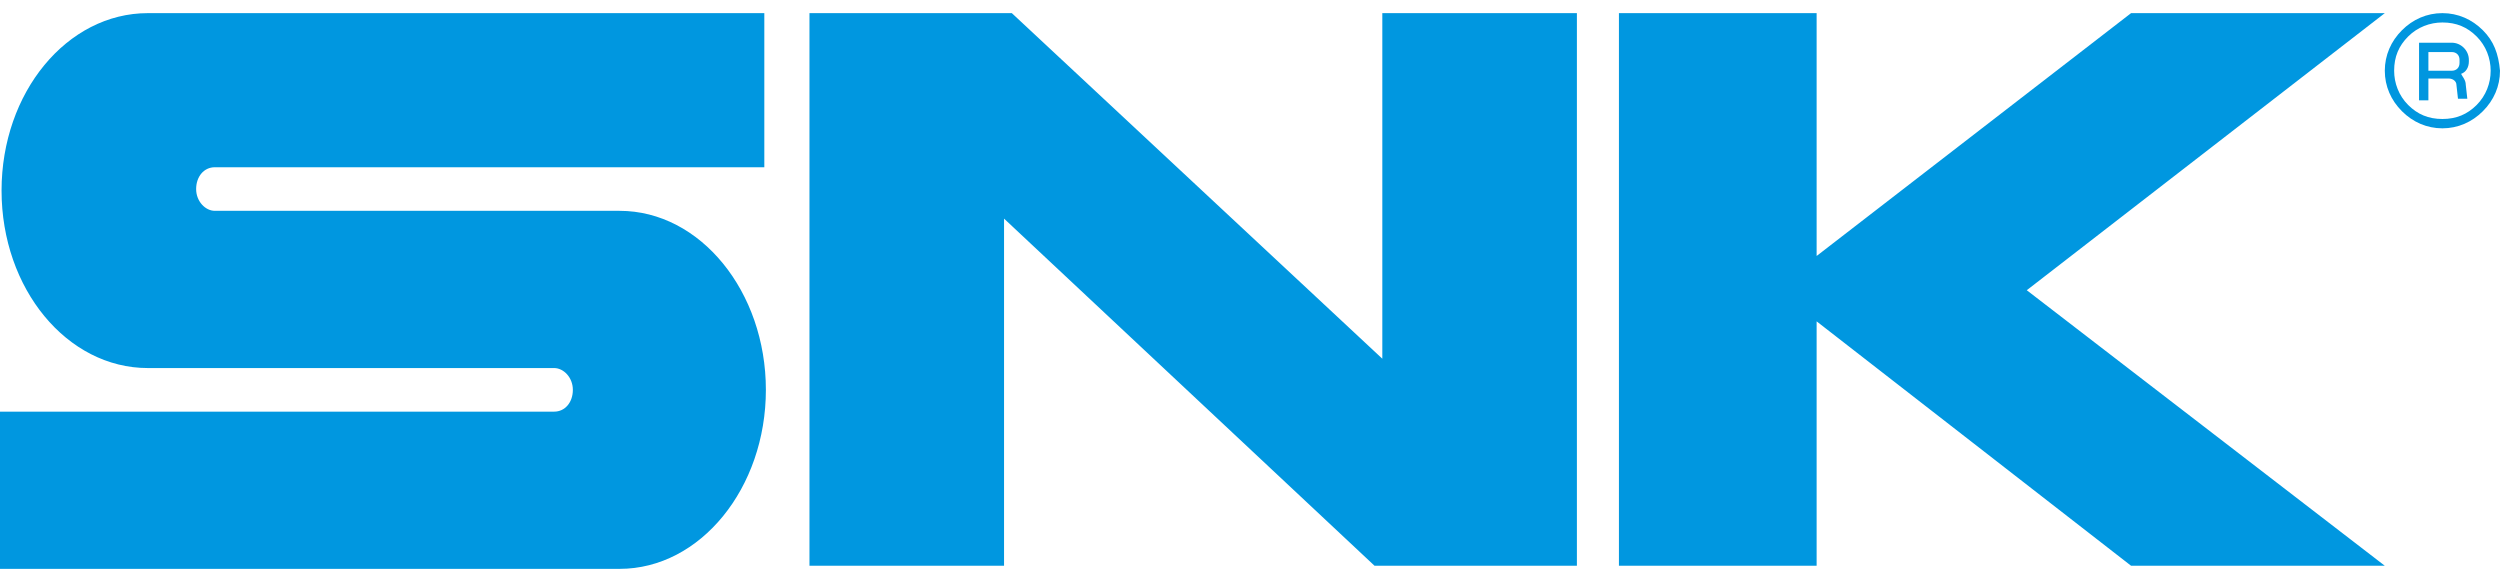 <svg viewBox="7.2 0 160.6 35.7" xmlns="http://www.w3.org/2000/svg" width="2500" height="582"><g fill="#0097e0"><path d="M7.3 11.4c0 6.3 4.2 11.4 9.4 11.4h26.1c.6 0 1.2.6 1.2 1.4s-.5 1.4-1.2 1.4H7.2v10.1H47c5.2 0 9.4-5.2 9.4-11.5S52.2 12.7 47 12.7H21c-.6 0-1.2-.6-1.2-1.4s.5-1.4 1.2-1.4h35.3V0H16.7c-5.2 0-9.4 5.1-9.4 11.4zM96 0v22.2L72.2 0h-13v35.5h12.5V13.2l23.8 22.3h13V0zM160.4 0h-16.3l-20.2 15.6V0h-12.7v35.5h12.7V19.8l20.2 15.7h16.3l-23-17.7z"/></g><path d="M166.7 1.1c-.7-.7-1.6-1.1-2.6-1.1s-1.9.4-2.6 1.1-1.1 1.6-1.1 2.6.4 1.9 1.1 2.6 1.6 1.1 2.6 1.1 1.9-.4 2.6-1.1 1.1-1.6 1.1-2.6c-.1-1.1-.4-1.9-1.1-2.6zm-.4 4.8c-.6.6-1.3.9-2.2.9s-1.6-.3-2.2-.9-.9-1.4-.9-2.2c0-.9.3-1.6.9-2.2s1.4-.9 2.2-.9c.9 0 1.6.3 2.2.9s.9 1.4.9 2.2-.3 1.6-.9 2.2z" fill="#0096df"/><path d="M165.8 3.1V3c0-.6-.5-1.1-1.1-1.1h-2.1v3.7h.6V4.2h1.3c.3 0 .5.2.5.4l.1.9h.6l-.1-.9c0-.3-.2-.5-.3-.7.3-.1.5-.4.5-.8zm-2.6-.6h1.5c.3 0 .5.2.5.5v.2c0 .3-.2.5-.5.5h-1.5z" fill="#0096df"/></svg>